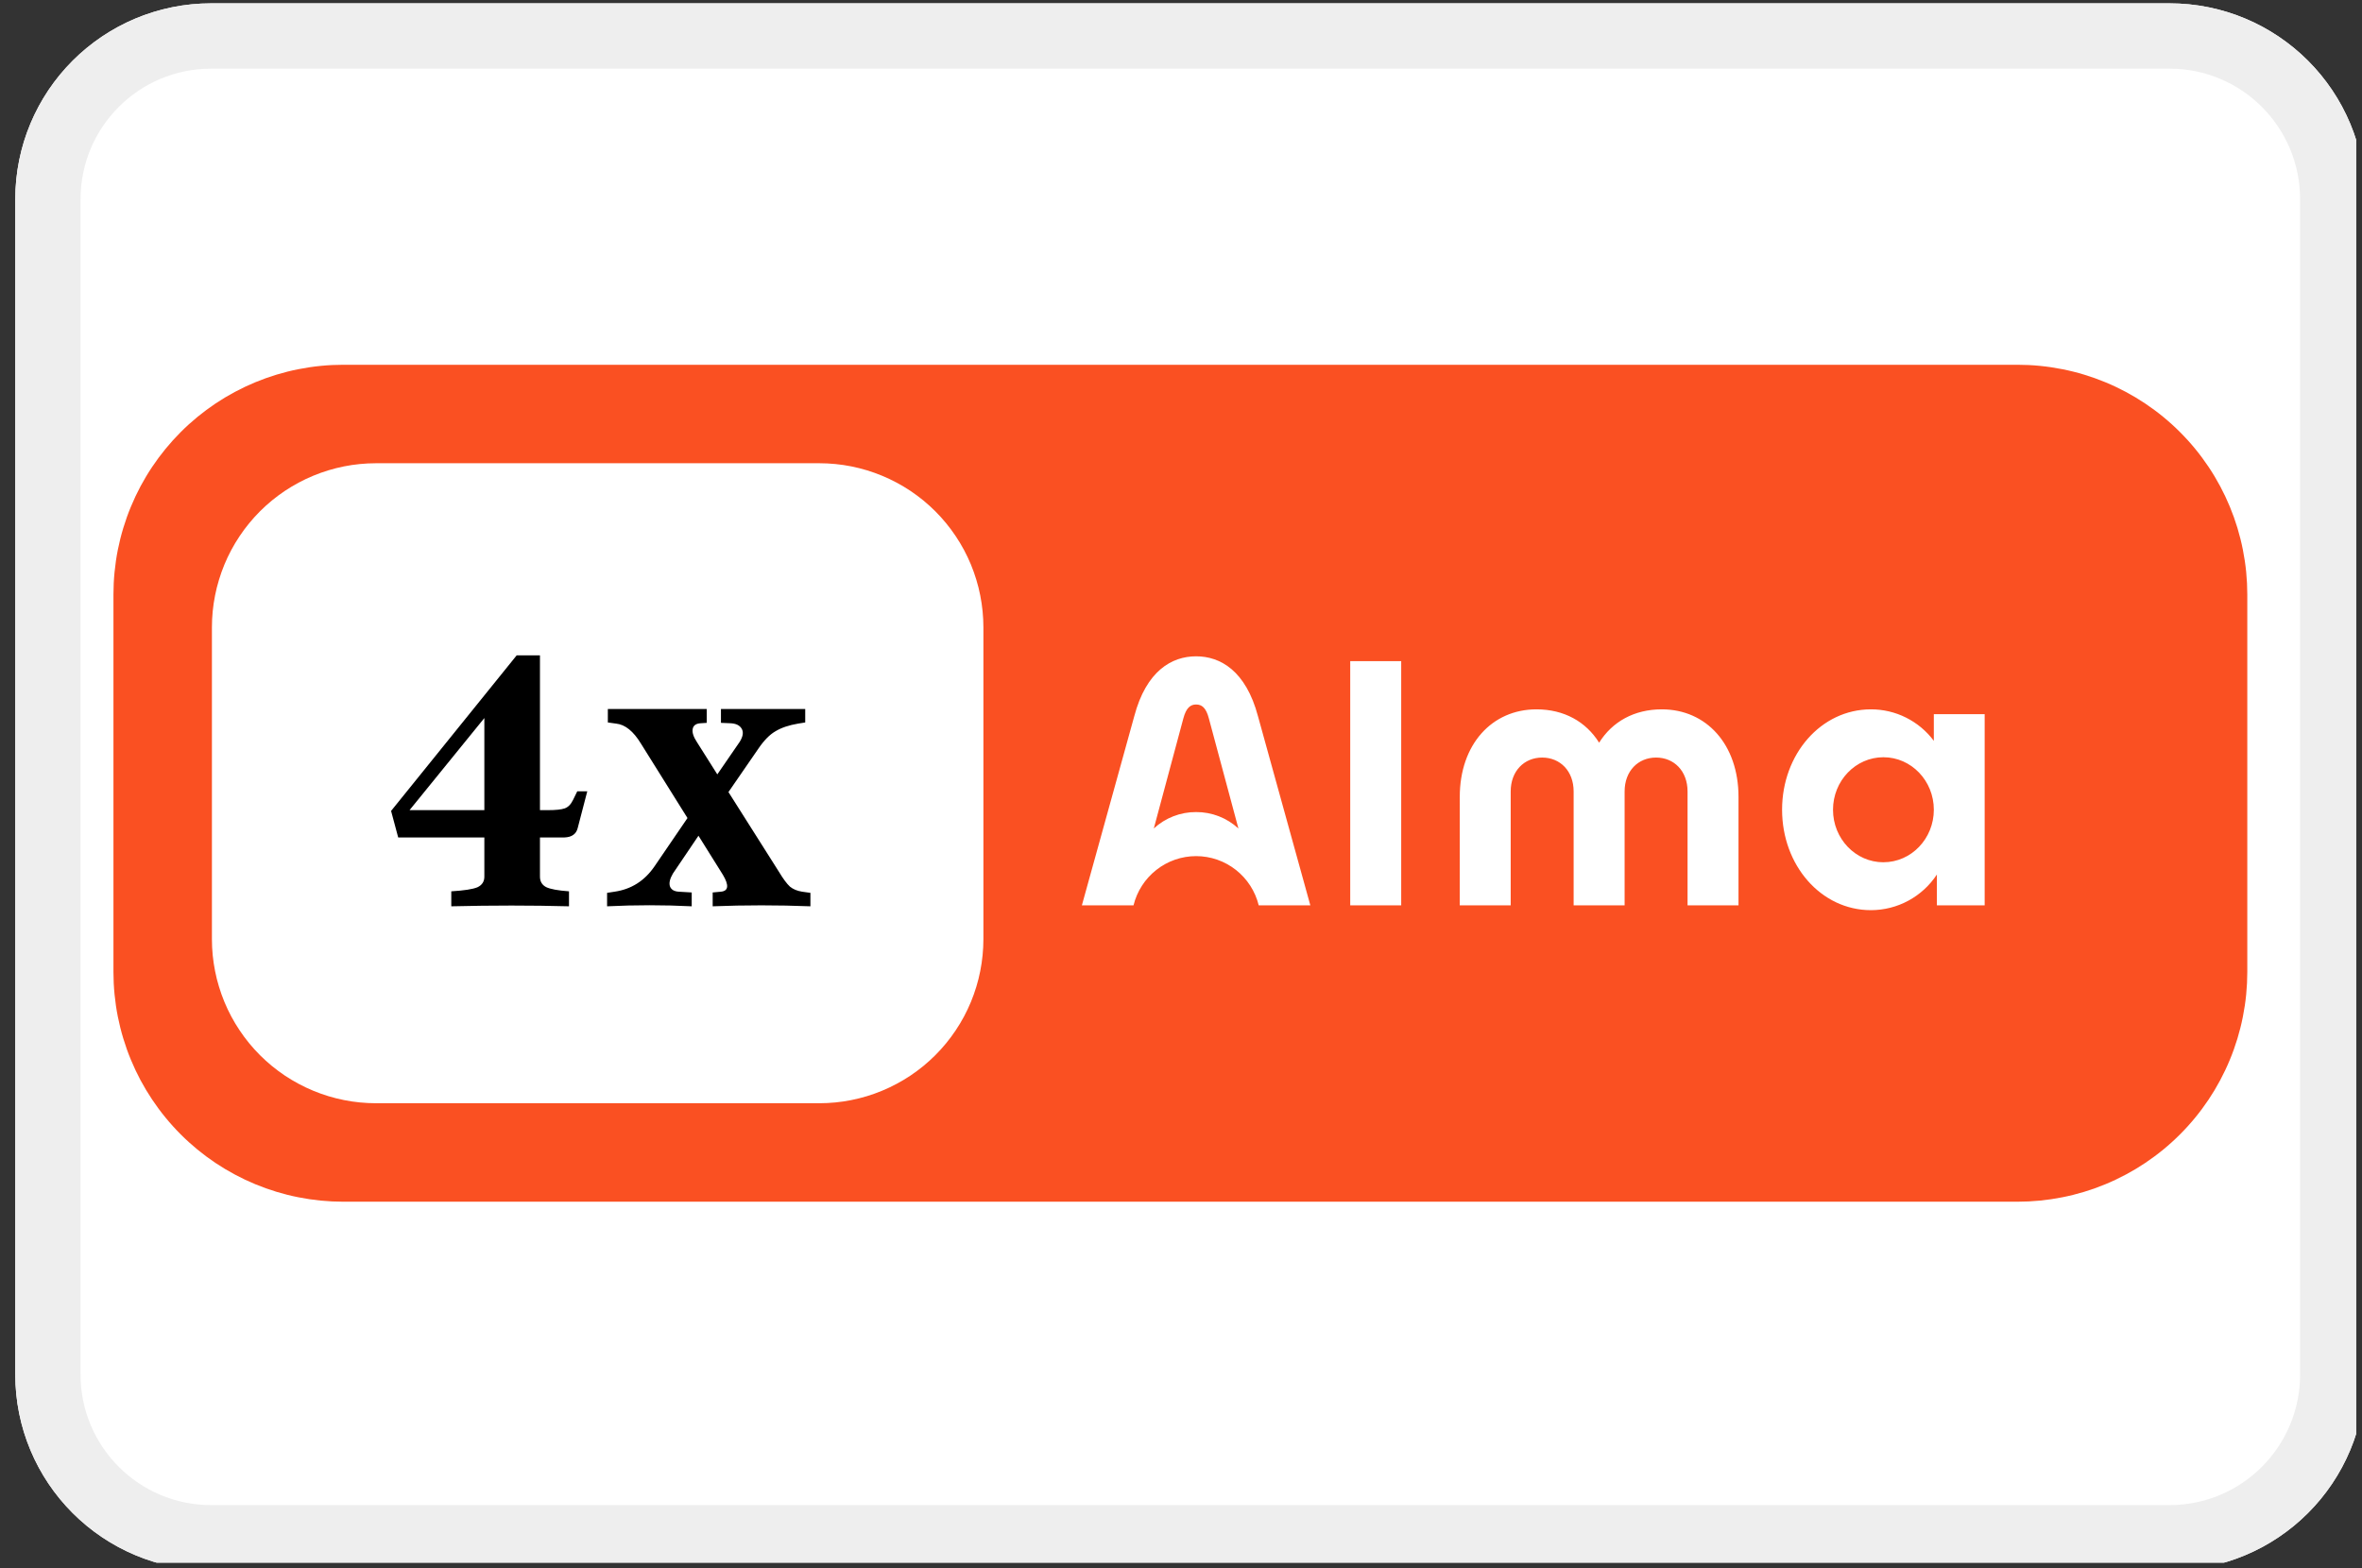 <svg xmlns="http://www.w3.org/2000/svg" xmlns:xlink="http://www.w3.org/1999/xlink" width="500" zoomAndPan="magnify" viewBox="0 0 375 249" height="332" preserveAspectRatio="xMidYMid meet" version="1.0"><rect x="0" y="0" width="375" height="249" fill="#333333" stroke="none"/><defs><clipPath id="99b245a5ab"><path d="M 2 0.531 L 374.07 0.531 L 374.07 248.148 L 2 248.148 Z M 2 0.531 " clip-rule="nonzero"/></clipPath><clipPath id="9b47c6d668"><path d="M 24.852 21.441 L 354 21.441 L 354 231.32 L 24.852 231.32 Z M 24.852 21.441 " clip-rule="nonzero"/></clipPath><clipPath id="5023ca3ee6"><path d="M 42.102 21.441 L 336.629 21.441 C 346.156 21.441 353.879 29.164 353.879 38.691 L 353.879 214.07 C 353.879 223.598 346.156 231.32 336.629 231.32 L 42.102 231.32 C 32.574 231.32 24.852 223.598 24.852 214.07 L 24.852 38.691 C 24.852 29.164 32.574 21.441 42.102 21.441 Z M 42.102 21.441 " clip-rule="nonzero"/></clipPath><clipPath id="bf259e61fd"><path d="M 18.012 57 L 356.789 57 L 356.789 191 L 18.012 191 Z M 18.012 57 " clip-rule="nonzero"/></clipPath></defs><g clip-path="url(#99b245a5ab)"><path fill="#ffffff" d="M 33.516 0.531 L 344.441 0.531 C 345.461 0.531 346.477 0.582 347.488 0.68 C 348.504 0.781 349.508 0.93 350.508 1.129 C 351.508 1.328 352.492 1.574 353.469 1.871 C 354.441 2.168 355.398 2.508 356.34 2.898 C 357.281 3.289 358.199 3.723 359.098 4.203 C 359.996 4.684 360.871 5.207 361.715 5.773 C 362.562 6.34 363.379 6.945 364.168 7.594 C 364.953 8.238 365.707 8.922 366.426 9.641 C 367.148 10.363 367.832 11.117 368.477 11.906 C 369.121 12.691 369.727 13.508 370.293 14.355 C 370.859 15.203 371.383 16.074 371.863 16.973 C 372.344 17.871 372.777 18.793 373.168 19.734 C 373.559 20.676 373.898 21.633 374.195 22.609 C 374.492 23.582 374.738 24.57 374.938 25.57 C 375.137 26.57 375.285 27.574 375.383 28.59 C 375.484 29.602 375.535 30.617 375.535 31.637 L 375.535 218.273 C 375.535 219.293 375.484 220.309 375.383 221.324 C 375.285 222.336 375.137 223.344 374.938 224.344 C 374.738 225.34 374.492 226.328 374.195 227.305 C 373.898 228.277 373.559 229.238 373.168 230.176 C 372.777 231.117 372.344 232.039 371.863 232.938 C 371.383 233.836 370.859 234.707 370.293 235.555 C 369.727 236.402 369.121 237.219 368.477 238.008 C 367.832 238.793 367.148 239.547 366.426 240.27 C 365.707 240.988 364.953 241.672 364.168 242.32 C 363.379 242.965 362.562 243.57 361.715 244.137 C 360.871 244.703 359.996 245.227 359.098 245.707 C 358.199 246.188 357.281 246.621 356.34 247.012 C 355.398 247.402 354.441 247.746 353.469 248.039 C 352.492 248.336 351.508 248.582 350.508 248.781 C 349.508 248.98 348.504 249.129 347.488 249.23 C 346.477 249.328 345.461 249.379 344.441 249.379 L 33.516 249.379 C 32.5 249.379 31.484 249.328 30.469 249.23 C 29.457 249.129 28.449 248.98 27.449 248.781 C 26.453 248.582 25.465 248.336 24.492 248.039 C 23.516 247.746 22.559 247.402 21.617 247.012 C 20.676 246.621 19.758 246.188 18.859 245.707 C 17.961 245.227 17.09 244.703 16.242 244.137 C 15.395 243.57 14.578 242.965 13.793 242.32 C 13.004 241.672 12.25 240.988 11.531 240.27 C 10.812 239.547 10.129 238.793 9.48 238.008 C 8.836 237.219 8.23 236.402 7.664 235.555 C 7.098 234.707 6.574 233.836 6.098 232.938 C 5.617 232.039 5.18 231.117 4.793 230.176 C 4.402 229.238 4.059 228.277 3.762 227.305 C 3.469 226.328 3.219 225.34 3.023 224.344 C 2.824 223.344 2.676 222.336 2.574 221.324 C 2.473 220.309 2.426 219.293 2.426 218.273 L 2.426 31.637 C 2.426 30.617 2.473 29.602 2.574 28.59 C 2.676 27.574 2.824 26.57 3.023 25.57 C 3.219 24.57 3.469 23.582 3.762 22.609 C 4.059 21.633 4.402 20.676 4.793 19.734 C 5.18 18.793 5.617 17.871 6.098 16.973 C 6.574 16.074 7.098 15.203 7.664 14.355 C 8.23 13.508 8.836 12.691 9.48 11.906 C 10.129 11.117 10.812 10.363 11.531 9.641 C 12.25 8.922 13.004 8.238 13.793 7.594 C 14.578 6.945 15.395 6.34 16.242 5.773 C 17.09 5.207 17.961 4.684 18.859 4.203 C 19.758 3.723 20.676 3.289 21.617 2.898 C 22.559 2.508 23.516 2.168 24.492 1.871 C 25.465 1.574 26.453 1.328 27.449 1.129 C 28.449 0.93 29.457 0.781 30.469 0.68 C 31.484 0.582 32.5 0.531 33.516 0.531 Z M 33.516 0.531 " fill-opacity="1" fill-rule="nonzero"/><path fill="#ffffff" d="M 344.441 0.531 L 33.516 0.531 C 16.344 0.531 2.426 14.457 2.426 31.637 L 2.426 218.273 C 2.426 235.453 16.344 249.379 33.516 249.379 L 344.441 249.379 C 361.617 249.379 375.535 235.453 375.535 218.273 L 375.535 31.637 C 375.535 14.457 361.617 0.531 344.441 0.531 Z M 344.441 0.531 " fill-opacity="1" fill-rule="nonzero"/><path fill="#000000" d="M 344.441 10.902 L 33.516 10.902 C 22.066 10.902 12.789 20.184 12.789 31.637 L 12.789 218.273 C 12.789 229.727 22.066 239.012 33.516 239.012 L 344.441 239.012 C 355.895 239.012 365.172 229.727 365.172 218.273 L 365.172 31.637 C 365.172 20.184 355.895 10.902 344.441 10.902 Z M 33.516 0.531 L 344.441 0.531 C 361.617 0.531 375.535 14.457 375.535 31.637 L 375.535 218.273 C 375.535 235.453 361.617 249.379 344.441 249.379 L 33.516 249.379 C 16.344 249.379 2.426 235.453 2.426 218.273 L 2.426 31.637 C 2.426 14.457 16.344 0.531 33.516 0.531 Z M 33.516 0.531 " fill-opacity="0.07" fill-rule="evenodd"/></g><path fill="#3c4043" d="M 176.48 123.109 L 176.48 153.418 L 166.871 153.418 L 166.871 78.574 L 192.359 78.574 C 198.816 78.574 204.328 80.727 208.836 85.035 C 213.438 89.344 215.738 94.605 215.738 100.816 C 215.738 107.18 213.438 112.441 208.836 116.699 C 204.379 120.957 198.867 123.059 192.359 123.059 L 176.48 123.059 Z M 176.48 87.789 L 176.48 113.891 L 192.555 113.891 C 196.359 113.891 199.57 112.59 202.07 110.035 C 204.629 107.48 205.926 104.375 205.926 100.867 C 205.926 97.41 204.629 94.355 202.07 91.797 C 199.57 89.145 196.41 87.84 192.555 87.84 L 176.48 87.84 Z M 176.48 87.789 " fill-opacity="1" fill-rule="nonzero"/><path fill="#3c4043" d="M 240.883 100.516 C 247.992 100.516 253.602 102.418 257.703 106.227 C 261.82 110.035 263.871 115.246 263.871 121.859 L 263.871 153.418 L 254.699 153.418 L 254.699 146.305 L 254.305 146.305 C 250.344 152.168 245.039 155.074 238.426 155.074 C 232.77 155.074 228.062 153.418 224.258 150.062 C 220.445 146.707 218.547 142.547 218.547 137.539 C 218.547 132.227 220.547 128.02 224.559 124.914 C 228.559 121.758 233.918 120.203 240.582 120.203 C 246.293 120.203 251 121.258 254.656 123.359 L 254.656 121.156 C 254.656 117.801 253.352 114.996 250.699 112.641 C 248.043 110.285 244.938 109.133 241.379 109.133 C 236.023 109.133 231.762 111.387 228.664 115.945 L 220.195 110.637 C 224.859 103.871 231.762 100.516 240.883 100.516 Z M 228.469 137.691 C 228.469 140.195 229.516 142.297 231.668 143.953 C 233.773 145.605 236.27 146.457 239.133 146.457 C 243.184 146.457 246.789 144.953 249.941 141.949 C 253.102 138.941 254.699 135.434 254.699 131.379 C 251.691 129.023 247.535 127.82 242.18 127.82 C 238.281 127.82 235.027 128.773 232.414 130.625 C 229.762 132.578 228.469 134.934 228.469 137.691 Z M 228.469 137.691 " fill-opacity="1" fill-rule="nonzero"/><path fill="#3c4043" d="M 316.148 102.168 L 284.102 175.914 L 274.184 175.914 L 286.102 150.113 L 264.969 102.168 L 275.438 102.168 L 290.664 138.941 L 290.859 138.941 L 305.68 102.168 Z M 316.148 102.168 " fill-opacity="1" fill-rule="nonzero"/><path fill="#4285f4" d="M 138.238 117 C 138.238 113.863 137.957 110.863 137.438 107.977 L 97.133 107.977 L 97.133 124.508 L 120.348 124.512 C 119.406 130.016 116.379 134.703 111.734 137.828 L 111.734 148.555 L 125.551 148.555 C 133.613 141.086 138.238 130.043 138.238 117 Z M 138.238 117 " fill-opacity="1" fill-rule="nonzero"/><path fill="#34a853" d="M 111.734 137.828 C 107.891 140.426 102.938 141.941 97.145 141.941 C 85.949 141.941 76.457 134.398 73.055 124.227 L 58.805 124.227 L 58.805 135.289 C 65.863 149.309 80.383 158.926 97.145 158.926 C 108.73 158.926 118.473 155.113 125.551 148.551 Z M 111.734 137.828 " fill-opacity="1" fill-rule="nonzero"/><path fill="#fabb05" d="M 71.719 116.023 C 71.719 113.168 72.195 110.406 73.055 107.809 L 73.055 96.75 L 58.805 96.75 C 55.883 102.547 54.246 109.09 54.246 116.023 C 54.246 122.957 55.895 129.5 58.805 135.293 L 73.055 124.234 C 72.195 121.637 71.719 118.879 71.719 116.023 Z M 71.719 116.023 " fill-opacity="1" fill-rule="nonzero"/><path fill="#e94235" d="M 97.145 90.098 C 103.477 90.098 109.133 92.273 113.609 96.535 L 125.852 84.293 C 118.41 77.367 108.719 73.113 97.145 73.113 C 80.383 73.113 65.863 82.73 58.805 96.75 L 73.055 107.809 C 76.457 97.641 85.949 90.098 97.145 90.098 Z M 97.145 90.098 " fill-opacity="1" fill-rule="nonzero"/><g clip-path="url(#9b47c6d668)"><g clip-path="url(#5023ca3ee6)"><path fill="#ffffff" d="M 24.852 21.441 L 353.609 21.441 L 353.609 231.32 L 24.852 231.32 Z M 24.852 21.441 " fill-opacity="1" fill-rule="nonzero"/></g></g><g clip-path="url(#bf259e61fd)"><path fill="#fa5022" d="M 54.492 57.926 L 320.305 57.926 C 321.5 57.926 322.691 57.984 323.879 58.102 C 325.07 58.219 326.25 58.395 327.422 58.629 C 328.594 58.859 329.75 59.148 330.895 59.496 C 332.039 59.844 333.164 60.246 334.266 60.703 C 335.371 61.16 336.449 61.672 337.504 62.234 C 338.559 62.797 339.582 63.41 340.574 64.074 C 341.566 64.738 342.527 65.449 343.449 66.207 C 344.375 66.965 345.258 67.766 346.102 68.613 C 346.949 69.457 347.75 70.34 348.508 71.266 C 349.266 72.188 349.977 73.148 350.641 74.141 C 351.305 75.133 351.918 76.156 352.48 77.211 C 353.043 78.266 353.555 79.344 354.012 80.449 C 354.469 81.551 354.871 82.676 355.219 83.82 C 355.562 84.961 355.855 86.121 356.086 87.293 C 356.32 88.465 356.496 89.645 356.613 90.836 C 356.73 92.023 356.789 93.215 356.789 94.41 L 356.789 154.348 C 356.789 155.543 356.73 156.734 356.613 157.922 C 356.496 159.113 356.32 160.293 356.086 161.465 C 355.855 162.637 355.562 163.797 355.219 164.938 C 354.871 166.082 354.469 167.207 354.012 168.309 C 353.555 169.414 353.043 170.492 352.48 171.547 C 351.918 172.602 351.305 173.625 350.641 174.617 C 349.977 175.609 349.266 176.57 348.508 177.492 C 347.75 178.418 346.949 179.301 346.102 180.145 C 345.258 180.992 344.375 181.793 343.449 182.551 C 342.527 183.309 341.566 184.02 340.574 184.684 C 339.582 185.348 338.559 185.961 337.504 186.523 C 336.449 187.086 335.371 187.598 334.266 188.055 C 333.164 188.512 332.039 188.914 330.895 189.262 C 329.75 189.609 328.594 189.898 327.422 190.129 C 326.25 190.363 325.07 190.539 323.879 190.656 C 322.691 190.773 321.5 190.832 320.305 190.832 L 54.492 190.832 C 53.301 190.832 52.105 190.773 50.918 190.656 C 49.73 190.539 48.547 190.363 47.375 190.129 C 46.203 189.898 45.047 189.609 43.902 189.262 C 42.758 188.914 41.637 188.512 40.531 188.055 C 39.43 187.598 38.348 187.086 37.297 186.523 C 36.242 185.961 35.219 185.348 34.223 184.684 C 33.23 184.02 32.273 183.309 31.348 182.551 C 30.426 181.793 29.539 180.992 28.695 180.145 C 27.852 179.301 27.051 178.418 26.293 177.492 C 25.535 176.57 24.824 175.609 24.16 174.617 C 23.496 173.625 22.883 172.602 22.316 171.547 C 21.754 170.492 21.246 169.414 20.789 168.309 C 20.328 167.207 19.93 166.082 19.582 164.938 C 19.234 163.797 18.945 162.637 18.711 161.465 C 18.477 160.293 18.305 159.113 18.188 157.922 C 18.07 156.734 18.012 155.543 18.012 154.348 L 18.012 94.41 C 18.012 93.215 18.07 92.023 18.188 90.836 C 18.305 89.645 18.477 88.465 18.711 87.293 C 18.945 86.121 19.234 84.961 19.582 83.82 C 19.93 82.676 20.328 81.551 20.789 80.449 C 21.246 79.344 21.754 78.266 22.316 77.211 C 22.883 76.156 23.496 75.133 24.16 74.141 C 24.824 73.148 25.535 72.188 26.293 71.266 C 27.051 70.34 27.852 69.457 28.695 68.613 C 29.539 67.766 30.426 66.965 31.348 66.207 C 32.273 65.449 33.23 64.738 34.223 64.074 C 35.219 63.41 36.242 62.797 37.297 62.234 C 38.348 61.672 39.43 61.16 40.531 60.703 C 41.637 60.246 42.758 59.844 43.902 59.496 C 45.047 59.148 46.203 58.859 47.375 58.629 C 48.547 58.395 49.73 58.219 50.918 58.102 C 52.105 57.984 53.301 57.926 54.492 57.926 Z M 54.492 57.926 " fill-opacity="1" fill-rule="nonzero"/></g><path fill="#ffffff" d="M 59.707 73.562 L 130.066 73.562 C 130.922 73.562 131.773 73.605 132.621 73.688 C 133.473 73.77 134.312 73.895 135.152 74.062 C 135.988 74.23 136.816 74.438 137.633 74.684 C 138.449 74.934 139.25 75.219 140.039 75.547 C 140.828 75.871 141.598 76.238 142.352 76.641 C 143.105 77.043 143.836 77.48 144.547 77.953 C 145.254 78.43 145.941 78.938 146.602 79.477 C 147.258 80.02 147.891 80.59 148.496 81.195 C 149.098 81.797 149.672 82.43 150.211 83.09 C 150.754 83.75 151.262 84.434 151.734 85.145 C 152.211 85.855 152.648 86.586 153.051 87.336 C 153.453 88.09 153.816 88.859 154.145 89.648 C 154.469 90.438 154.758 91.242 155.004 92.059 C 155.254 92.875 155.461 93.699 155.625 94.539 C 155.793 95.375 155.918 96.219 156 97.066 C 156.086 97.918 156.129 98.77 156.129 99.621 L 156.129 149.137 C 156.129 149.988 156.086 150.84 156 151.691 C 155.918 152.539 155.793 153.383 155.625 154.219 C 155.461 155.059 155.254 155.883 155.004 156.699 C 154.758 157.516 154.469 158.32 154.145 159.109 C 153.816 159.898 153.453 160.668 153.051 161.422 C 152.648 162.172 152.211 162.902 151.734 163.613 C 151.262 164.324 150.754 165.008 150.211 165.668 C 149.672 166.328 149.098 166.961 148.496 167.562 C 147.891 168.168 147.258 168.738 146.602 169.281 C 145.941 169.82 145.254 170.328 144.547 170.805 C 143.836 171.277 143.105 171.715 142.352 172.117 C 141.598 172.52 140.828 172.887 140.039 173.211 C 139.25 173.539 138.449 173.824 137.633 174.074 C 136.816 174.32 135.988 174.527 135.152 174.695 C 134.312 174.863 133.473 174.988 132.621 175.07 C 131.773 175.152 130.922 175.195 130.066 175.195 L 59.707 175.195 C 58.852 175.195 58 175.152 57.152 175.07 C 56.301 174.988 55.457 174.863 54.621 174.695 C 53.785 174.527 52.957 174.32 52.141 174.074 C 51.324 173.824 50.523 173.539 49.734 173.211 C 48.945 172.887 48.176 172.52 47.422 172.117 C 46.668 171.715 45.938 171.277 45.227 170.805 C 44.52 170.328 43.832 169.82 43.172 169.281 C 42.516 168.738 41.883 168.168 41.277 167.562 C 40.676 166.961 40.102 166.328 39.562 165.668 C 39.02 165.008 38.512 164.324 38.039 163.613 C 37.562 162.902 37.125 162.172 36.723 161.422 C 36.32 160.668 35.957 159.898 35.629 159.109 C 35.305 158.32 35.016 157.516 34.77 156.699 C 34.52 155.883 34.312 155.059 34.148 154.219 C 33.98 153.383 33.855 152.539 33.77 151.691 C 33.688 150.84 33.645 149.988 33.645 149.137 L 33.645 99.621 C 33.645 98.77 33.688 97.918 33.77 97.066 C 33.855 96.219 33.98 95.375 34.148 94.539 C 34.312 93.699 34.52 92.875 34.77 92.059 C 35.016 91.242 35.305 90.438 35.629 89.648 C 35.957 88.859 36.32 88.09 36.723 87.336 C 37.125 86.586 37.562 85.855 38.039 85.145 C 38.512 84.434 39.02 83.75 39.562 83.09 C 40.102 82.43 40.676 81.797 41.277 81.195 C 41.883 80.59 42.516 80.02 43.172 79.477 C 43.832 78.938 44.52 78.43 45.227 77.953 C 45.938 77.48 46.668 77.043 47.422 76.641 C 48.176 76.238 48.945 75.871 49.734 75.547 C 50.523 75.219 51.324 74.934 52.141 74.684 C 52.957 74.438 53.785 74.23 54.621 74.062 C 55.457 73.895 56.301 73.77 57.152 73.688 C 58 73.605 58.852 73.562 59.707 73.562 Z M 59.707 73.562 " fill-opacity="1" fill-rule="nonzero"/><path fill="#000000" d="M 90.977 127.035 L 91.648 125.66 L 93.238 125.66 L 91.711 131.523 C 91.465 132.461 90.766 132.949 89.605 132.988 L 85.727 132.988 L 85.727 139.219 C 85.727 139.973 86.051 140.523 86.703 140.871 C 87.375 141.195 88.586 141.418 90.336 141.543 L 90.336 143.922 C 84.41 143.762 78.184 143.762 71.648 143.922 L 71.648 141.543 C 73.684 141.418 75.066 141.207 75.801 140.898 C 76.531 140.555 76.898 139.992 76.898 139.219 L 76.898 132.988 L 63.219 132.988 L 62.09 128.777 L 82.031 104.07 L 85.727 104.07 L 85.727 128.652 L 86.977 128.652 C 88.219 128.652 89.105 128.562 89.633 128.379 C 90.184 128.195 90.633 127.746 90.977 127.035 Z M 65.02 128.652 L 76.898 128.652 L 76.898 114.027 Z M 127.348 141.602 L 128.664 141.785 L 128.664 143.922 C 123.449 143.719 118.281 143.719 113.148 143.922 L 113.148 141.723 L 114.461 141.602 C 115.664 141.48 115.766 140.586 114.766 138.914 L 110.891 132.715 L 106.828 138.73 C 106.34 139.566 106.188 140.25 106.371 140.777 C 106.574 141.285 107.043 141.562 107.773 141.602 L 109.82 141.723 L 109.82 143.922 C 105.363 143.699 100.883 143.699 96.383 143.922 L 96.383 141.785 L 97.574 141.602 C 100.223 141.215 102.328 139.883 103.895 137.602 L 109.148 129.906 L 101.758 118.086 C 100.559 116.113 99.242 115.055 97.82 114.91 L 96.504 114.727 L 96.504 112.59 L 112.203 112.59 L 112.203 114.789 L 111.254 114.852 C 110.504 114.891 110.074 115.195 109.973 115.766 C 109.871 116.316 110.094 117.008 110.645 117.844 L 113.883 122.973 L 117.453 117.781 C 117.965 116.945 118.066 116.266 117.762 115.734 C 117.453 115.188 116.855 114.891 115.957 114.852 L 114.461 114.789 L 114.461 112.59 L 127.84 112.59 L 127.84 114.727 L 126.707 114.91 C 125.242 115.156 124.043 115.562 123.105 116.133 C 122.188 116.66 121.281 117.59 120.387 118.91 L 115.652 125.781 L 123.656 138.426 C 124.328 139.547 124.918 140.34 125.426 140.809 C 125.934 141.215 126.574 141.48 127.348 141.602 Z M 127.348 141.602 " fill-opacity="1" fill-rule="nonzero"/><path fill="#ffffff" d="M 299.02 136.93 C 294.602 136.93 291.016 133.199 291.016 128.59 C 291.016 123.98 294.602 120.25 299.02 120.25 C 303.441 120.25 307.023 123.988 307.023 128.586 C 307.023 133.184 303.438 136.926 299.02 136.926 Z M 307.023 113.41 L 307.023 117.645 C 305.859 116.09 304.352 114.828 302.621 113.961 C 300.887 113.09 298.973 112.641 297.039 112.645 C 289.09 112.645 282.93 119.785 282.93 128.586 C 282.93 137.387 289.086 144.535 297.039 144.535 C 299.117 144.531 301.156 144.016 302.984 143.027 C 304.809 142.039 306.363 140.613 307.508 138.875 L 307.508 143.773 L 315.094 143.773 L 315.094 113.414 Z M 214.367 104.992 L 222.461 104.992 L 222.461 143.773 L 214.367 143.773 Z M 231.758 126.555 C 231.758 118.211 236.863 112.645 243.938 112.645 C 248.324 112.645 251.789 114.602 253.883 117.938 C 255.977 114.602 259.445 112.645 263.836 112.645 C 270.914 112.645 276.012 118.227 276.012 126.555 L 276.012 143.773 L 267.922 143.773 L 267.922 125.684 C 267.922 122.43 265.773 120.301 262.926 120.301 C 260.078 120.301 257.93 122.43 257.93 125.684 L 257.93 143.773 L 249.836 143.773 L 249.836 125.684 C 249.836 122.43 247.688 120.301 244.84 120.301 C 241.996 120.301 239.844 122.43 239.844 125.684 L 239.844 143.773 L 231.754 143.773 Z M 199.719 113.73 C 197.801 106.527 193.758 104.223 189.898 104.223 C 186.039 104.223 181.992 106.527 180.082 113.73 L 171.762 143.773 L 179.961 143.773 C 180.508 141.539 181.785 139.559 183.586 138.141 C 185.387 136.723 187.609 135.953 189.898 135.953 C 192.191 135.953 194.414 136.723 196.215 138.141 C 198.016 139.559 199.293 141.539 199.84 143.773 L 208.035 143.773 Z M 189.898 128.957 C 187.41 128.945 185.012 129.875 183.184 131.559 L 187.875 114.078 C 188.324 112.41 188.988 111.875 189.898 111.875 C 190.809 111.875 191.477 112.383 191.922 114.078 L 196.617 131.566 C 194.785 129.875 192.387 128.945 189.898 128.957 Z M 189.898 128.957 " fill-opacity="1" fill-rule="nonzero"/></svg>